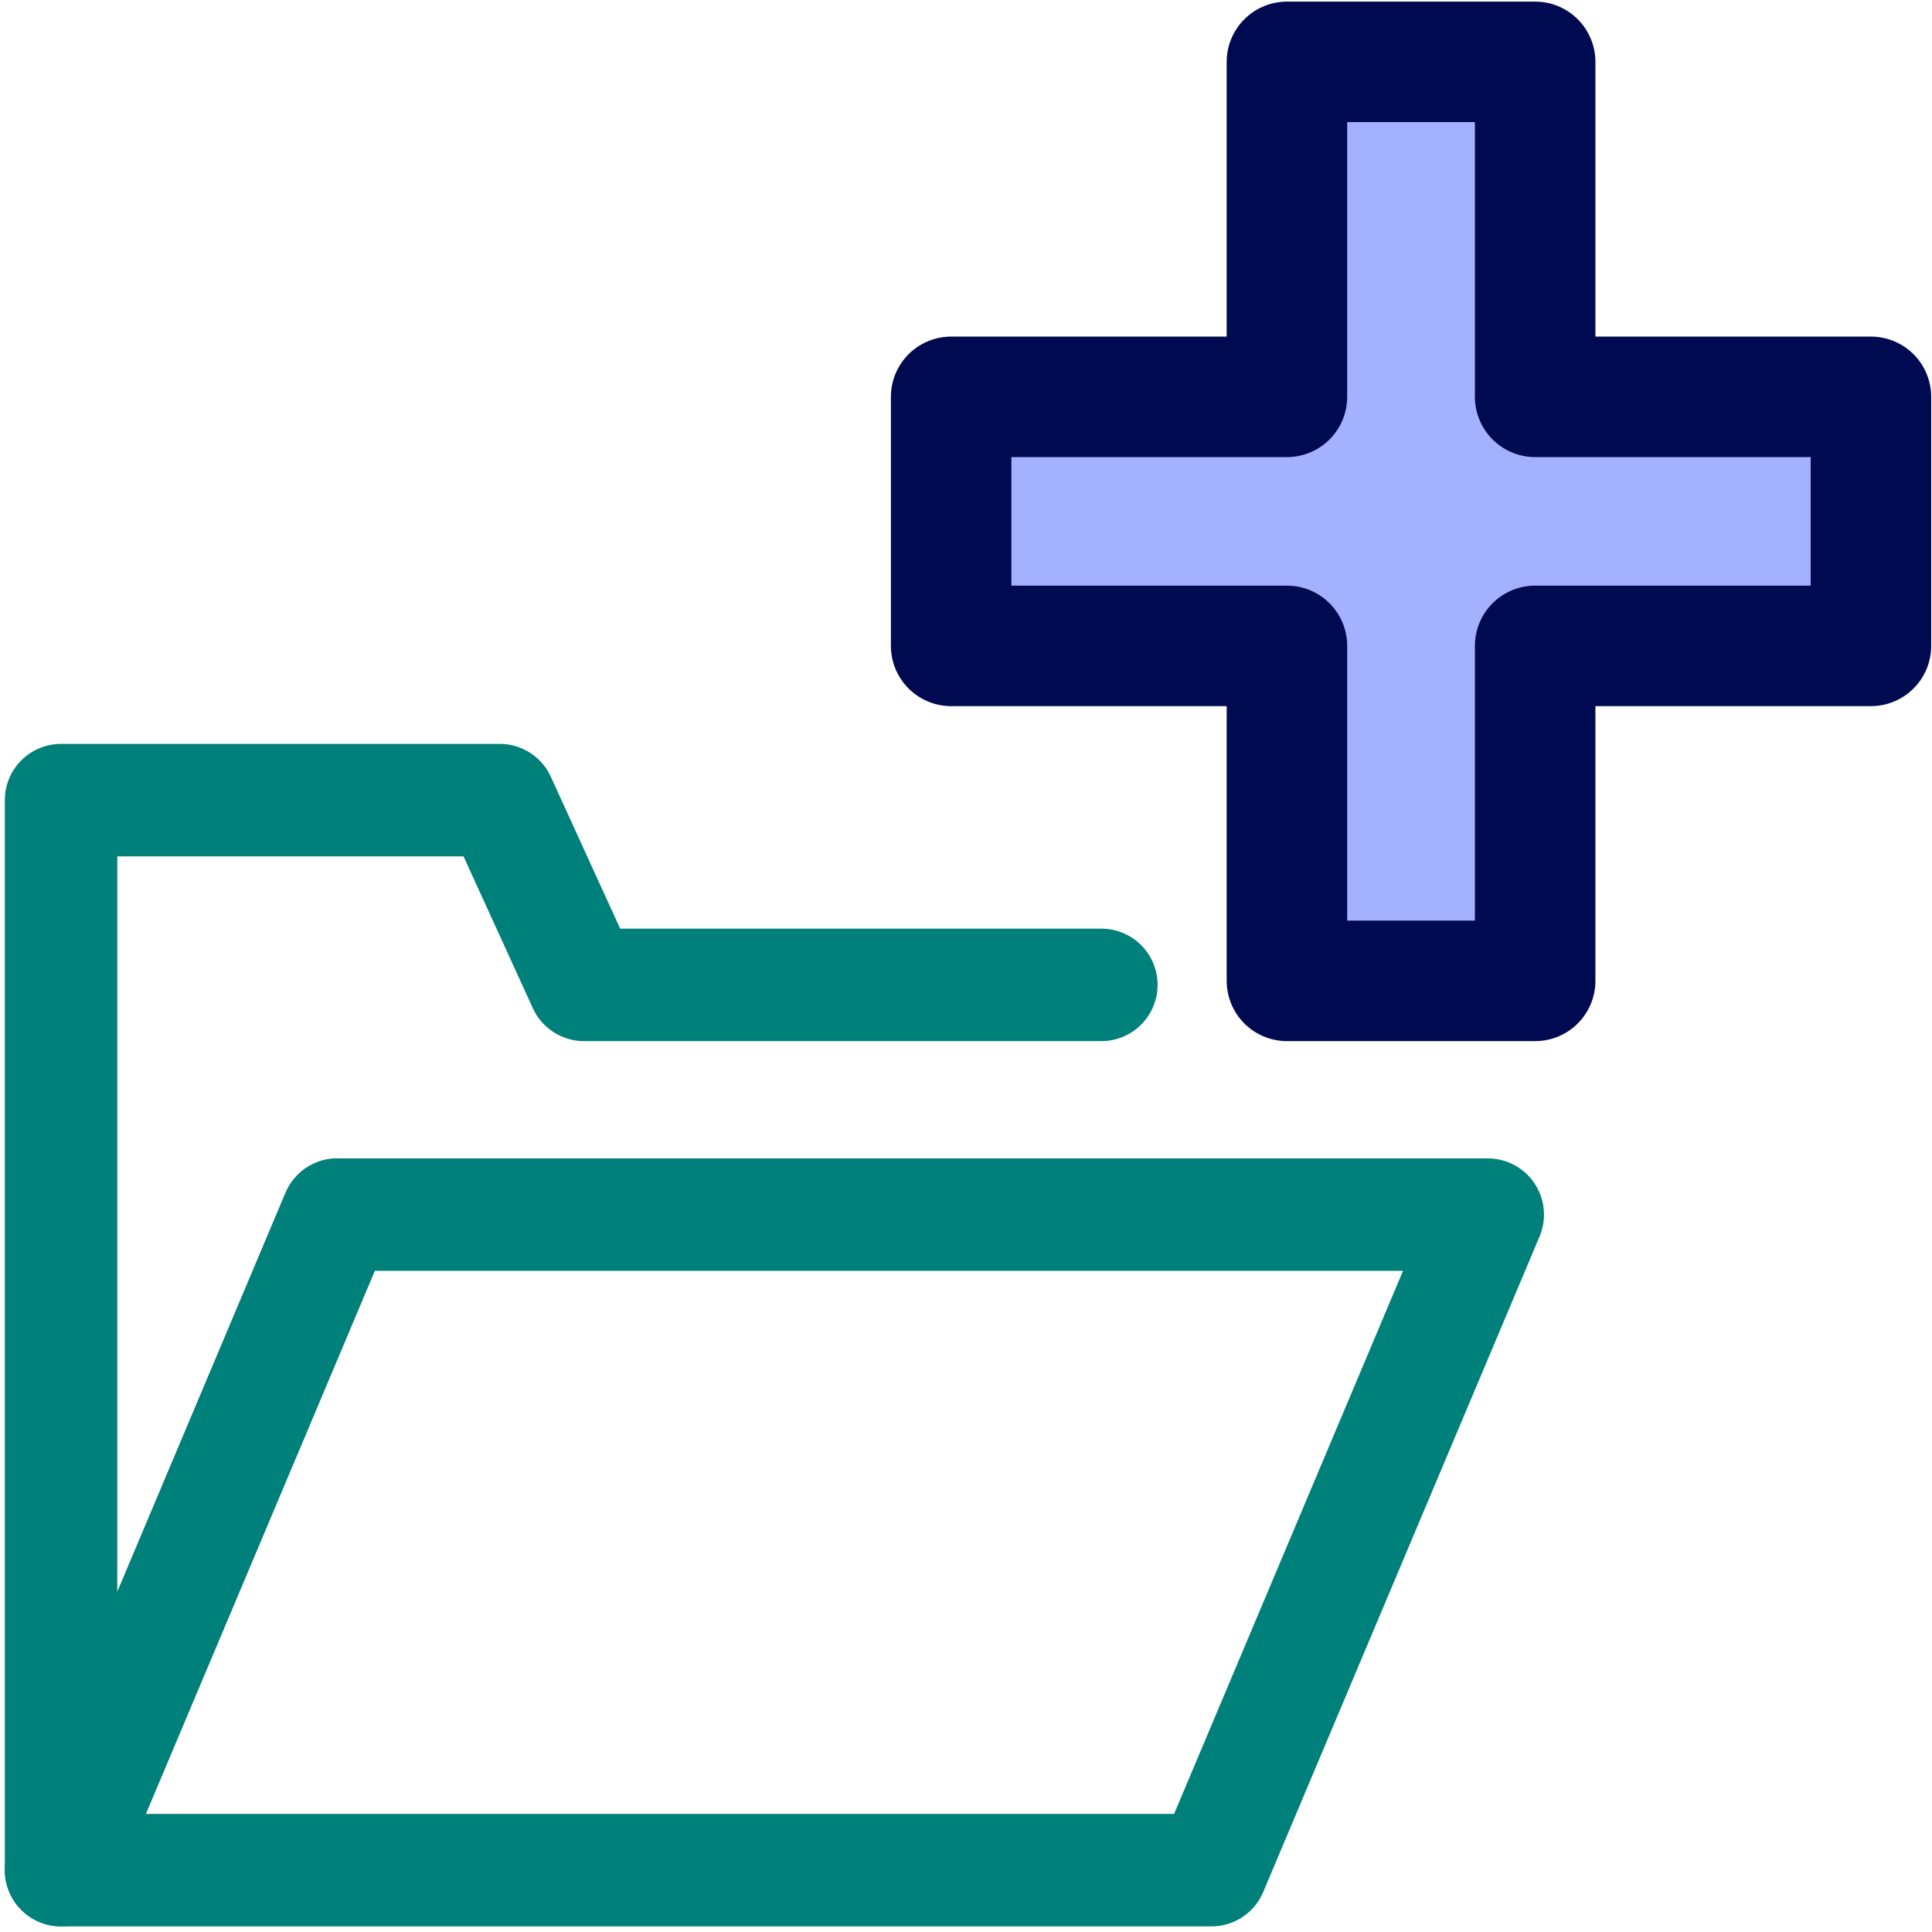 <svg xmlns="http://www.w3.org/2000/svg" width="24.05" height="24.05" viewBox="0 0 24.05 24.05"><defs><style>.a{fill:none;stroke:#00807a;stroke-width:1.4px;}.a,.b{stroke-linecap:round;stroke-linejoin:round;}.b{fill:#a4b1ff;stroke:#000a51;stroke-width:1.5px;}</style></defs><polygon class="a" points="0.76 23.28 4.2 15.12 18.52 15.12 15.08 23.28 0.76 23.28"/><polyline class="a" points="13.71 12.26 7.27 12.26 6.22 9.96 0.76 9.96 0.76 12.41 0.76 12.42 0.76 23.28 4.2 15.12"/><polygon class="b" points="23.29 4.94 19.11 4.94 19.11 0.77 16.02 0.77 16.02 4.94 11.84 4.94 11.84 8.04 16.02 8.04 16.02 12.21 19.11 12.21 19.11 8.04 23.29 8.04 23.29 4.94"/></svg>